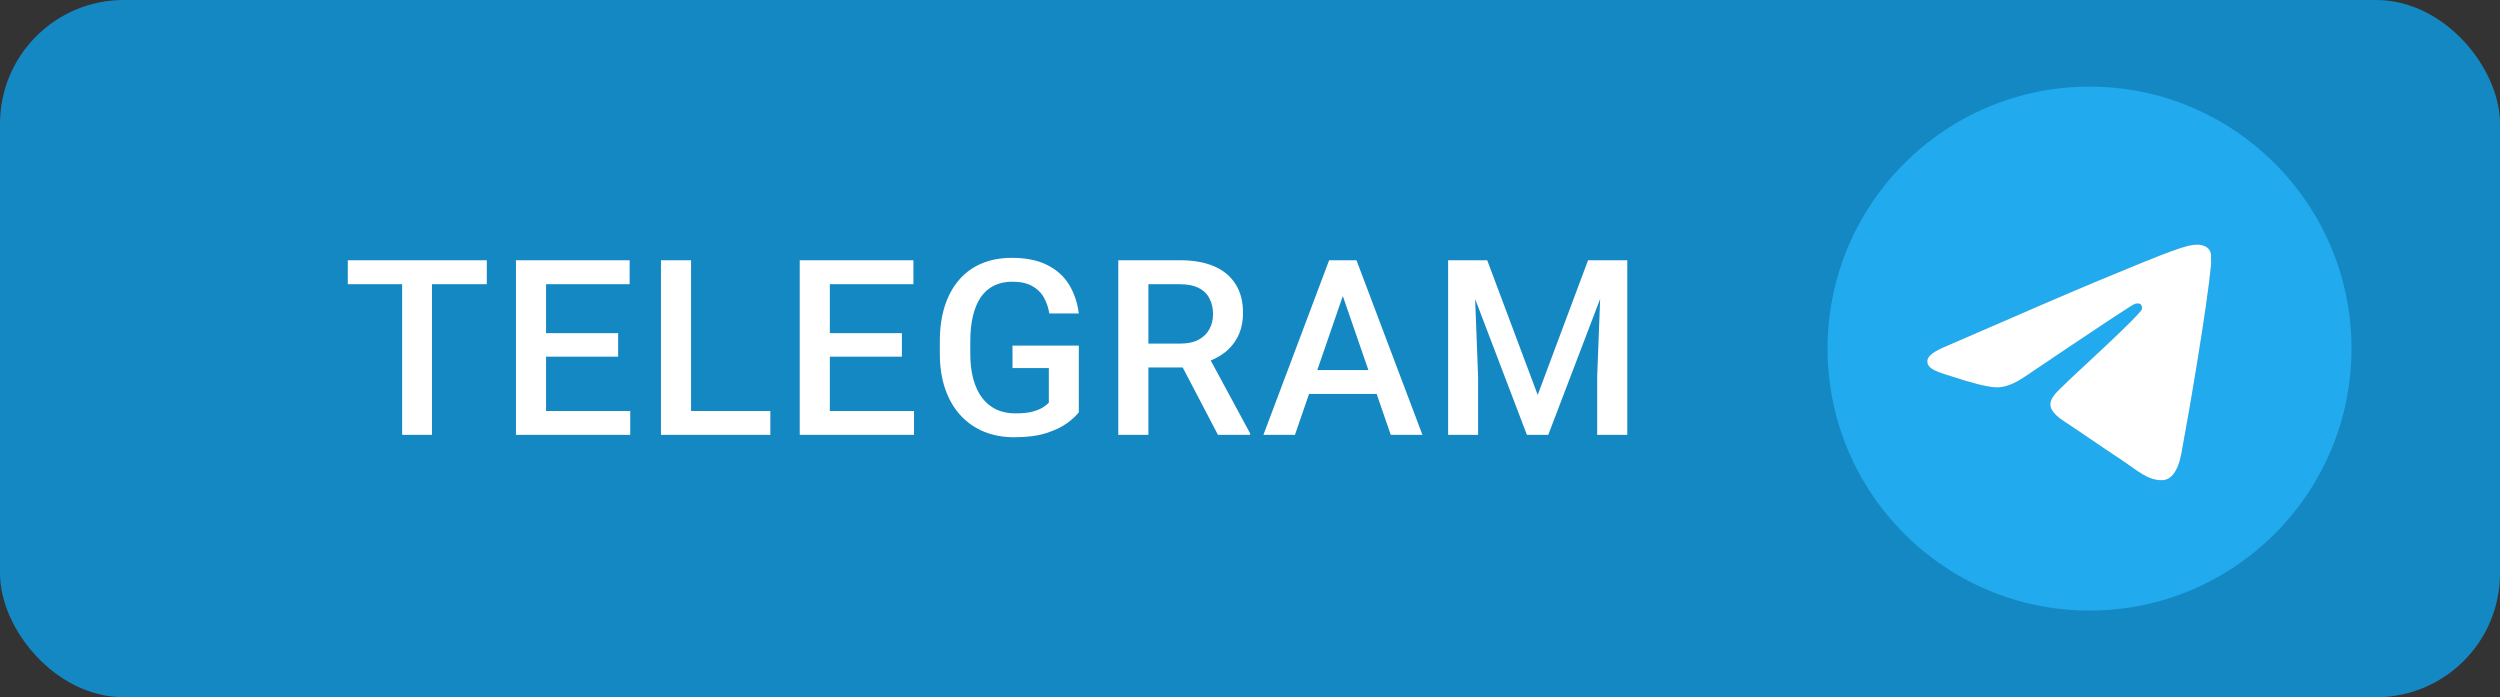 <?xml version="1.0" encoding="UTF-8"?> <svg xmlns="http://www.w3.org/2000/svg" width="606" height="169" viewBox="0 0 606 169" fill="none"><rect x="0" y="0" width="606" height="169" fill="#333333" stroke="none"/><rect width="606" height="169" rx="30" fill="#1488C2"></rect><path d="M506.5 21C471.448 21 443 49.448 443 84.5C443 119.552 471.448 148 506.5 148C541.552 148 570 119.552 570 84.5C570 49.448 541.552 21 506.5 21ZM535.964 64.18C535.011 74.213 530.884 98.597 528.788 109.836C527.899 114.599 526.121 116.187 524.47 116.377C520.787 116.695 517.993 113.964 514.438 111.615C508.849 107.932 505.675 105.646 500.277 102.09C493.991 97.962 498.054 95.676 501.674 91.993C502.626 91.04 518.882 76.245 519.2 74.912C519.244 74.71 519.238 74.5 519.183 74.301C519.128 74.102 519.024 73.919 518.882 73.769C518.501 73.451 517.993 73.578 517.549 73.641C516.978 73.769 508.088 79.674 490.752 91.358C488.212 93.073 485.926 93.962 483.894 93.898C481.608 93.835 477.29 92.628 474.051 91.549C470.051 90.278 466.939 89.58 467.193 87.358C467.32 86.215 468.908 85.072 471.892 83.865C490.435 75.8 502.753 70.466 508.913 67.927C526.566 60.56 530.186 59.291 532.599 59.291C533.106 59.291 534.313 59.417 535.075 60.053C535.71 60.56 535.9 61.259 535.964 61.767C535.9 62.148 536.027 63.291 535.964 64.18Z" fill="#22AAEE"></path><path d="M535.964 64.18C535.011 74.213 530.884 98.597 528.788 109.836C527.899 114.599 526.121 116.187 524.47 116.377C520.787 116.695 517.993 113.964 514.438 111.615C508.849 107.932 505.675 105.646 500.277 102.09C493.991 97.962 498.054 95.676 501.674 91.993C502.626 91.04 518.882 76.245 519.2 74.912C519.244 74.71 519.238 74.5 519.183 74.301C519.128 74.102 519.024 73.919 518.882 73.769C518.501 73.451 517.993 73.578 517.549 73.641C516.978 73.769 508.088 79.674 490.752 91.358C488.212 93.073 485.926 93.962 483.894 93.898C481.608 93.835 477.29 92.628 474.051 91.549C470.051 90.278 466.939 89.58 467.193 87.358C467.32 86.215 468.908 85.072 471.892 83.865C490.435 75.8 502.753 70.466 508.913 67.927C526.566 60.56 530.186 59.291 532.599 59.291C533.106 59.291 534.313 59.417 535.075 60.053C535.71 60.56 535.9 61.259 535.964 61.767C535.9 62.148 536.027 63.291 535.964 64.18Z" fill="white"></path><path d="M104.714 63.083V105.407H97.476V63.083H104.714ZM117.999 63.083V68.897H84.308V63.083H117.999ZM152.77 99.622V105.407H130.3V99.622H152.77ZM132.364 63.083V105.407H125.068V63.083H132.364ZM149.835 80.757V86.454H130.3V80.757H149.835ZM152.625 63.083V68.897H130.3V63.083H152.625ZM186.728 99.622V105.407H165.479V99.622H186.728ZM167.514 63.083V105.407H160.218V63.083H167.514ZM221.558 99.622V105.407H199.088V99.622H221.558ZM201.152 63.083V105.407H193.856V63.083H201.152ZM218.622 80.757V86.454H199.088V80.757H218.622ZM221.413 63.083V68.897H199.088V63.083H221.413ZM261.504 83.78V99.942C260.904 100.736 259.964 101.608 258.685 102.558C257.425 103.488 255.749 104.292 253.656 104.971C251.563 105.649 248.956 105.988 245.836 105.988C243.182 105.988 240.749 105.542 238.54 104.651C236.331 103.74 234.422 102.413 232.814 100.669C231.225 98.924 229.994 96.802 229.122 94.302C228.25 91.783 227.814 88.915 227.814 85.698V82.762C227.814 79.565 228.211 76.716 229.006 74.216C229.82 71.697 230.982 69.565 232.494 67.821C234.006 66.077 235.827 64.759 237.959 63.868C240.11 62.957 242.542 62.502 245.255 62.502C248.724 62.502 251.592 63.083 253.859 64.246C256.146 65.389 257.91 66.978 259.15 69.013C260.39 71.048 261.175 73.373 261.504 75.989H254.354C254.121 74.516 253.666 73.199 252.987 72.036C252.328 70.873 251.379 69.962 250.139 69.303C248.918 68.625 247.329 68.286 245.371 68.286C243.685 68.286 242.203 68.606 240.924 69.245C239.645 69.885 238.579 70.825 237.726 72.065C236.893 73.305 236.263 74.817 235.837 76.6C235.411 78.383 235.197 80.417 235.197 82.704V85.698C235.197 88.024 235.44 90.088 235.924 91.89C236.428 93.692 237.145 95.213 238.075 96.454C239.025 97.694 240.178 98.634 241.534 99.273C242.891 99.893 244.422 100.203 246.127 100.203C247.794 100.203 249.16 100.068 250.226 99.796C251.292 99.506 252.135 99.167 252.755 98.779C253.394 98.372 253.888 97.985 254.237 97.616V89.216H245.43V83.78H261.504ZM271.074 63.083H286.044C289.261 63.083 292.003 63.567 294.271 64.536C296.538 65.505 298.272 66.939 299.474 68.838C300.695 70.718 301.305 73.044 301.305 75.815C301.305 77.927 300.918 79.788 300.142 81.396C299.367 83.004 298.272 84.361 296.858 85.466C295.443 86.551 293.757 87.394 291.8 87.995L289.591 89.07H276.132L276.074 83.285H286.16C287.905 83.285 289.358 82.975 290.521 82.355C291.683 81.735 292.556 80.892 293.137 79.826C293.738 78.741 294.038 77.52 294.038 76.164C294.038 74.691 293.747 73.412 293.166 72.327C292.604 71.222 291.732 70.379 290.55 69.798C289.368 69.197 287.866 68.897 286.044 68.897H278.37V105.407H271.074V63.083ZM295.23 105.407L285.288 86.396L292.933 86.367L303.02 105.029V105.407H295.23ZM326.543 68.722L313.898 105.407H306.253L322.182 63.083H327.066L326.543 68.722ZM337.123 105.407L324.45 68.722L323.897 63.083H328.81L344.798 105.407H337.123ZM336.513 89.71V95.494H313.491V89.71H336.513ZM353.989 63.083H360.5L372.738 95.727L384.947 63.083H391.458L375.296 105.407H370.122L353.989 63.083ZM351.024 63.083H357.216L358.291 91.338V105.407H351.024V63.083ZM388.232 63.083H394.453V105.407H387.156V91.338L388.232 63.083Z" fill="white"></path></svg> 